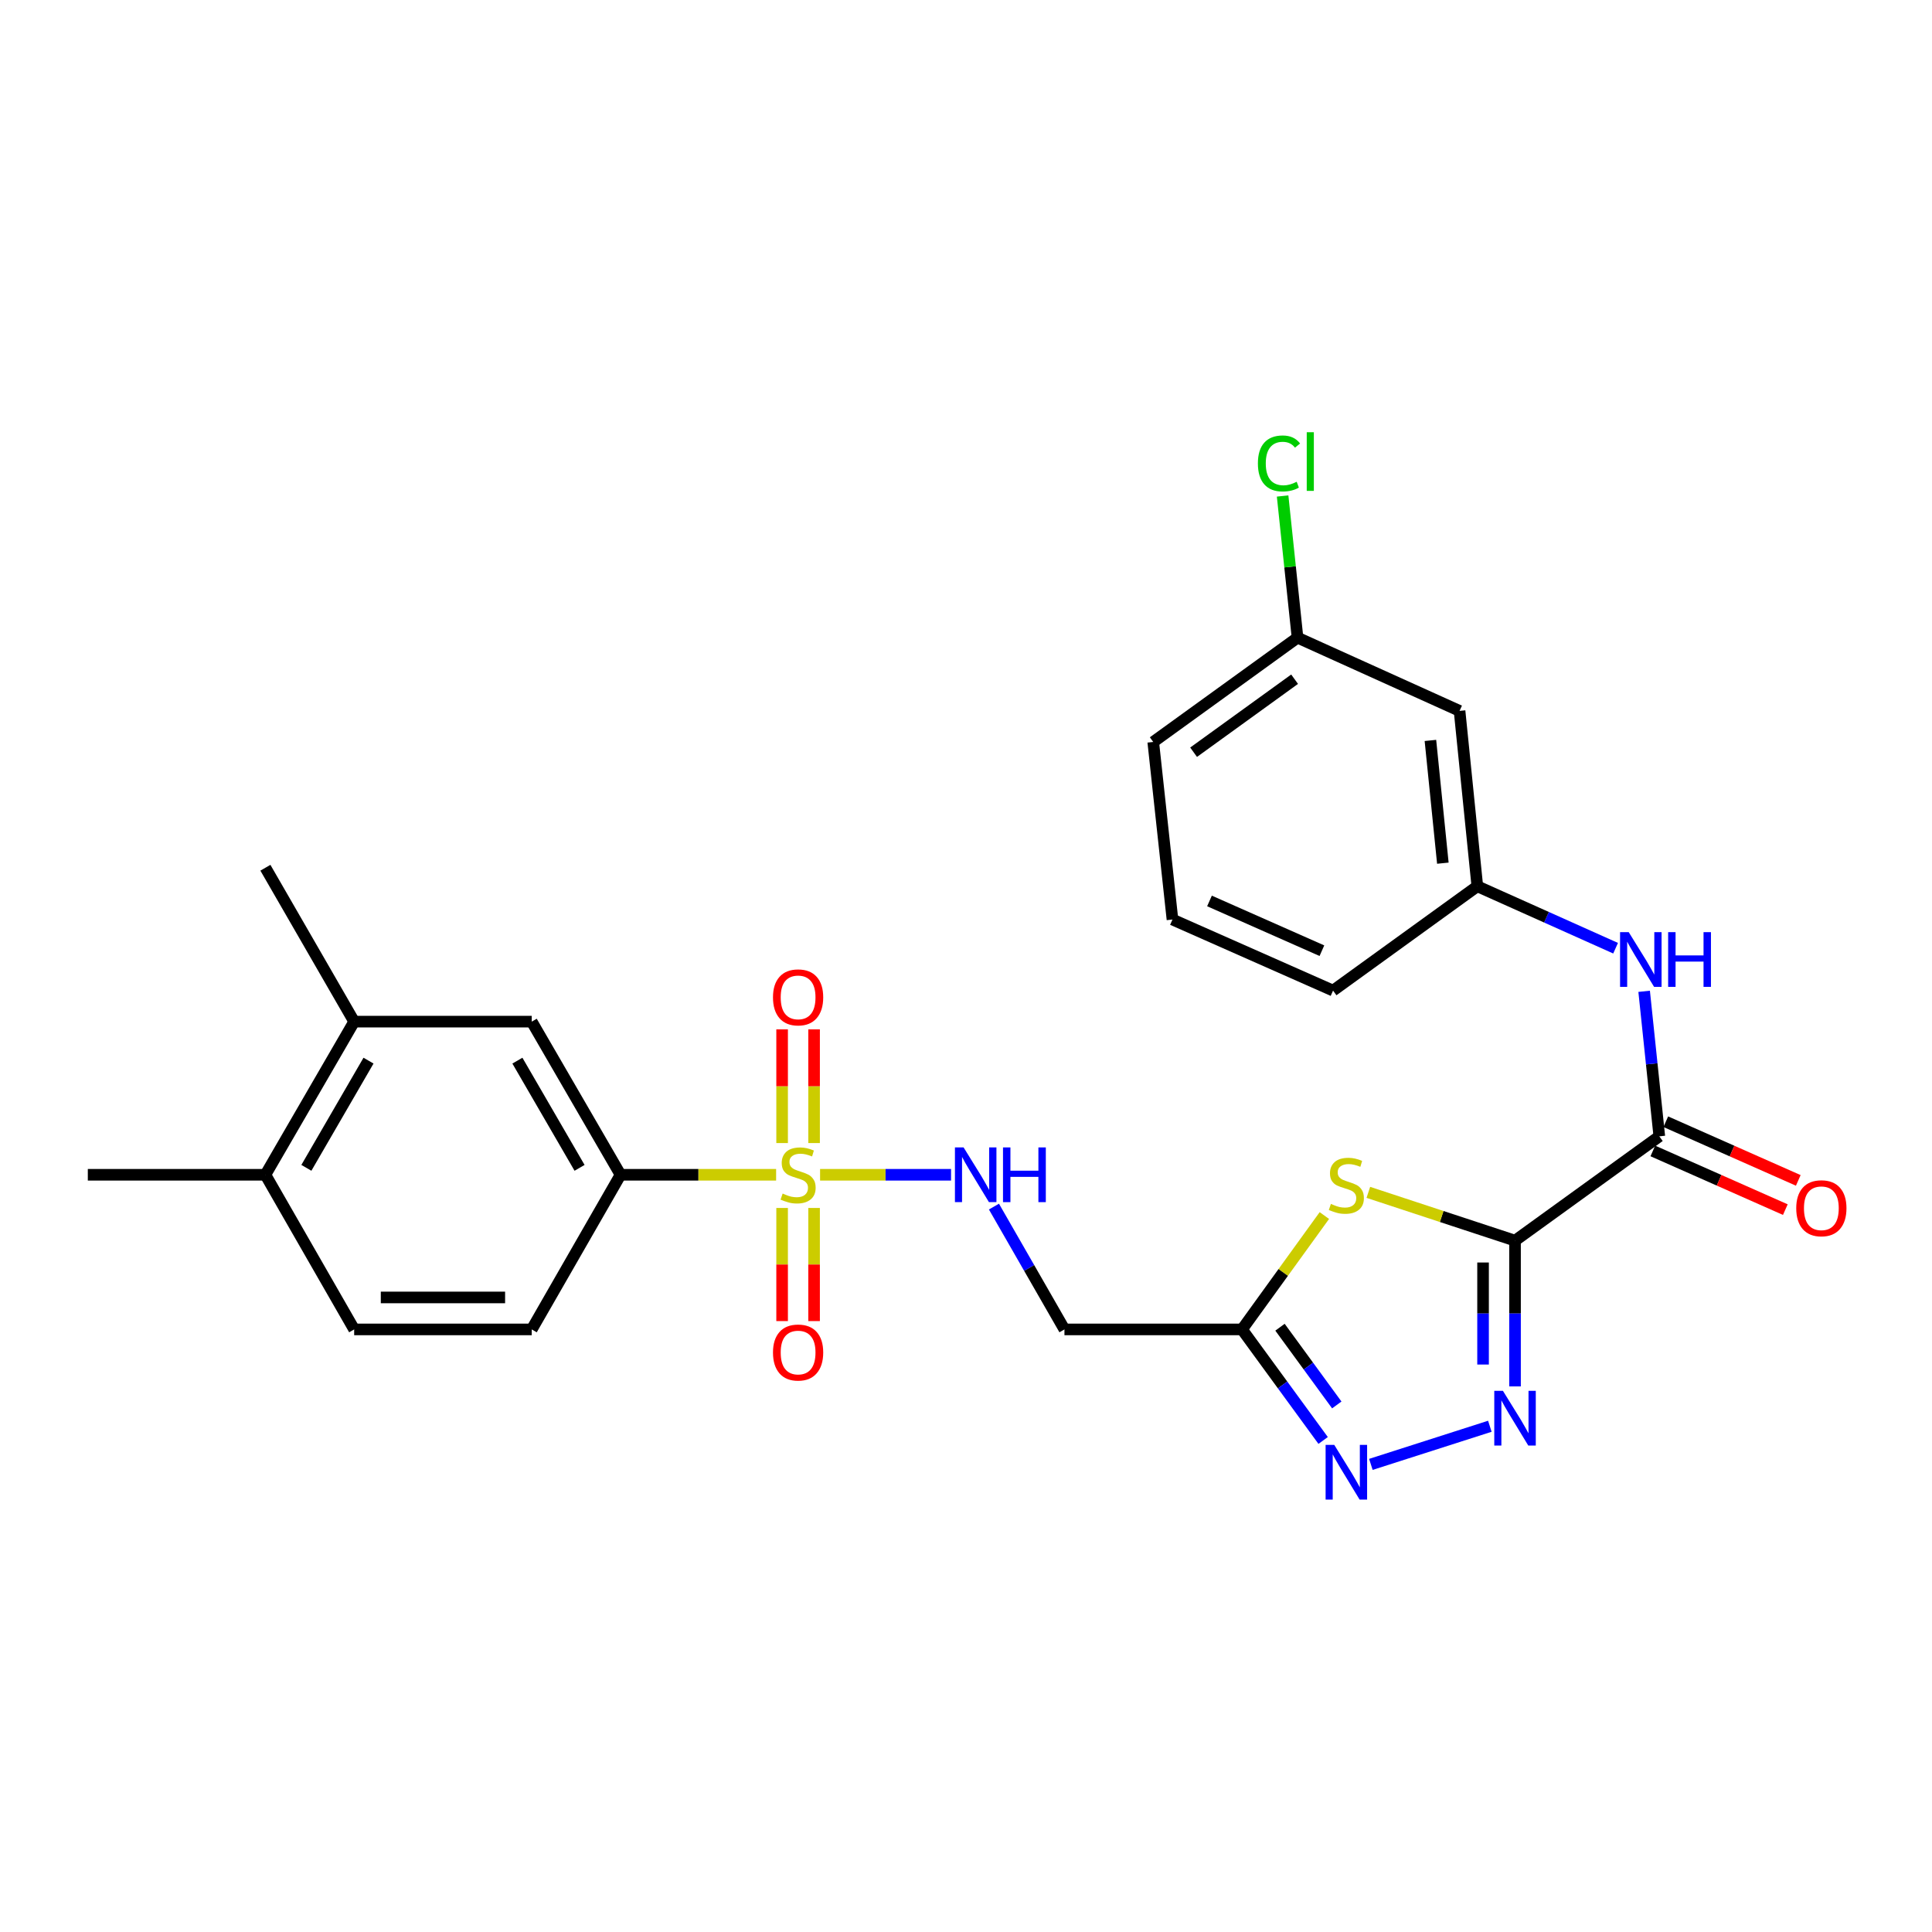 <?xml version='1.0' encoding='iso-8859-1'?>
<svg version='1.1' baseProfile='full'
              xmlns='http://www.w3.org/2000/svg'
                      xmlns:rdkit='http://www.rdkit.org/xml'
                      xmlns:xlink='http://www.w3.org/1999/xlink'
                  xml:space='preserve'
width='1000px' height='1000px' viewBox='0 0 1000 1000'>
<!-- END OF HEADER -->
<rect style='opacity:1.0;fill:#FFFFFF;stroke:none' width='1000' height='1000' x='0' y='0'> </rect>
<path class='bond-1' d='M 784.175,642.15 L 746.212,629.658' style='fill:none;fill-rule:evenodd;stroke:#000000;stroke-width:6px;stroke-linecap:butt;stroke-linejoin:miter;stroke-opacity:1' />
<path class='bond-1' d='M 746.212,629.658 L 708.25,617.166' style='fill:none;fill-rule:evenodd;stroke:#CCCC00;stroke-width:6px;stroke-linecap:butt;stroke-linejoin:miter;stroke-opacity:1' />
<path class='bond-2' d='M 784.175,642.15 L 784.175,679.875' style='fill:none;fill-rule:evenodd;stroke:#000000;stroke-width:6px;stroke-linecap:butt;stroke-linejoin:miter;stroke-opacity:1' />
<path class='bond-2' d='M 784.175,679.875 L 784.175,717.6' style='fill:none;fill-rule:evenodd;stroke:#0000FF;stroke-width:6px;stroke-linecap:butt;stroke-linejoin:miter;stroke-opacity:1' />
<path class='bond-2' d='M 767.628,653.467 L 767.628,679.875' style='fill:none;fill-rule:evenodd;stroke:#000000;stroke-width:6px;stroke-linecap:butt;stroke-linejoin:miter;stroke-opacity:1' />
<path class='bond-2' d='M 767.628,679.875 L 767.628,706.282' style='fill:none;fill-rule:evenodd;stroke:#0000FF;stroke-width:6px;stroke-linecap:butt;stroke-linejoin:miter;stroke-opacity:1' />
<path class='bond-5' d='M 784.175,642.15 L 858.856,588.161' style='fill:none;fill-rule:evenodd;stroke:#000000;stroke-width:6px;stroke-linecap:butt;stroke-linejoin:miter;stroke-opacity:1' />
<path class='bond-0' d='M 424.474,608.063 L 458.366,608.063' style='fill:none;fill-rule:evenodd;stroke:#CCCC00;stroke-width:6px;stroke-linecap:butt;stroke-linejoin:miter;stroke-opacity:1' />
<path class='bond-0' d='M 458.366,608.063 L 492.259,608.063' style='fill:none;fill-rule:evenodd;stroke:#0000FF;stroke-width:6px;stroke-linecap:butt;stroke-linejoin:miter;stroke-opacity:1' />
<path class='bond-6' d='M 401.718,608.063 L 361.453,608.063' style='fill:none;fill-rule:evenodd;stroke:#CCCC00;stroke-width:6px;stroke-linecap:butt;stroke-linejoin:miter;stroke-opacity:1' />
<path class='bond-6' d='M 361.453,608.063 L 321.188,608.063' style='fill:none;fill-rule:evenodd;stroke:#000000;stroke-width:6px;stroke-linecap:butt;stroke-linejoin:miter;stroke-opacity:1' />
<path class='bond-11' d='M 404.822,625.241 L 404.822,654.517' style='fill:none;fill-rule:evenodd;stroke:#CCCC00;stroke-width:6px;stroke-linecap:butt;stroke-linejoin:miter;stroke-opacity:1' />
<path class='bond-11' d='M 404.822,654.517 L 404.822,683.792' style='fill:none;fill-rule:evenodd;stroke:#FF0000;stroke-width:6px;stroke-linecap:butt;stroke-linejoin:miter;stroke-opacity:1' />
<path class='bond-11' d='M 421.369,625.241 L 421.369,654.517' style='fill:none;fill-rule:evenodd;stroke:#CCCC00;stroke-width:6px;stroke-linecap:butt;stroke-linejoin:miter;stroke-opacity:1' />
<path class='bond-11' d='M 421.369,654.517 L 421.369,683.792' style='fill:none;fill-rule:evenodd;stroke:#FF0000;stroke-width:6px;stroke-linecap:butt;stroke-linejoin:miter;stroke-opacity:1' />
<path class='bond-12' d='M 421.369,591.646 L 421.369,562.224' style='fill:none;fill-rule:evenodd;stroke:#CCCC00;stroke-width:6px;stroke-linecap:butt;stroke-linejoin:miter;stroke-opacity:1' />
<path class='bond-12' d='M 421.369,562.224 L 421.369,532.803' style='fill:none;fill-rule:evenodd;stroke:#FF0000;stroke-width:6px;stroke-linecap:butt;stroke-linejoin:miter;stroke-opacity:1' />
<path class='bond-12' d='M 404.822,591.646 L 404.822,562.224' style='fill:none;fill-rule:evenodd;stroke:#CCCC00;stroke-width:6px;stroke-linecap:butt;stroke-linejoin:miter;stroke-opacity:1' />
<path class='bond-12' d='M 404.822,562.224 L 404.822,532.803' style='fill:none;fill-rule:evenodd;stroke:#FF0000;stroke-width:6px;stroke-linecap:butt;stroke-linejoin:miter;stroke-opacity:1' />
<path class='bond-3' d='M 685.488,629.165 L 664.177,658.634' style='fill:none;fill-rule:evenodd;stroke:#CCCC00;stroke-width:6px;stroke-linecap:butt;stroke-linejoin:miter;stroke-opacity:1' />
<path class='bond-3' d='M 664.177,658.634 L 642.865,688.104' style='fill:none;fill-rule:evenodd;stroke:#000000;stroke-width:6px;stroke-linecap:butt;stroke-linejoin:miter;stroke-opacity:1' />
<path class='bond-4' d='M 771.143,738.233 L 709.562,757.965' style='fill:none;fill-rule:evenodd;stroke:#0000FF;stroke-width:6px;stroke-linecap:butt;stroke-linejoin:miter;stroke-opacity:1' />
<path class='bond-9' d='M 642.865,688.104 L 550.958,688.104' style='fill:none;fill-rule:evenodd;stroke:#000000;stroke-width:6px;stroke-linecap:butt;stroke-linejoin:miter;stroke-opacity:1' />
<path class='bond-27' d='M 642.865,688.104 L 663.861,716.843' style='fill:none;fill-rule:evenodd;stroke:#000000;stroke-width:6px;stroke-linecap:butt;stroke-linejoin:miter;stroke-opacity:1' />
<path class='bond-27' d='M 663.861,716.843 L 684.856,745.582' style='fill:none;fill-rule:evenodd;stroke:#0000FF;stroke-width:6px;stroke-linecap:butt;stroke-linejoin:miter;stroke-opacity:1' />
<path class='bond-27' d='M 662.525,686.965 L 677.222,707.082' style='fill:none;fill-rule:evenodd;stroke:#000000;stroke-width:6px;stroke-linecap:butt;stroke-linejoin:miter;stroke-opacity:1' />
<path class='bond-27' d='M 677.222,707.082 L 691.918,727.199' style='fill:none;fill-rule:evenodd;stroke:#0000FF;stroke-width:6px;stroke-linecap:butt;stroke-linejoin:miter;stroke-opacity:1' />
<path class='bond-8' d='M 858.856,588.161 L 854.931,550.631' style='fill:none;fill-rule:evenodd;stroke:#000000;stroke-width:6px;stroke-linecap:butt;stroke-linejoin:miter;stroke-opacity:1' />
<path class='bond-8' d='M 854.931,550.631 L 851.007,513.1' style='fill:none;fill-rule:evenodd;stroke:#0000FF;stroke-width:6px;stroke-linecap:butt;stroke-linejoin:miter;stroke-opacity:1' />
<path class='bond-15' d='M 855.505,595.726 L 889.795,610.913' style='fill:none;fill-rule:evenodd;stroke:#000000;stroke-width:6px;stroke-linecap:butt;stroke-linejoin:miter;stroke-opacity:1' />
<path class='bond-15' d='M 889.795,610.913 L 924.086,626.1' style='fill:none;fill-rule:evenodd;stroke:#FF0000;stroke-width:6px;stroke-linecap:butt;stroke-linejoin:miter;stroke-opacity:1' />
<path class='bond-15' d='M 862.206,580.597 L 896.496,595.784' style='fill:none;fill-rule:evenodd;stroke:#000000;stroke-width:6px;stroke-linecap:butt;stroke-linejoin:miter;stroke-opacity:1' />
<path class='bond-15' d='M 896.496,595.784 L 930.786,610.971' style='fill:none;fill-rule:evenodd;stroke:#FF0000;stroke-width:6px;stroke-linecap:butt;stroke-linejoin:miter;stroke-opacity:1' />
<path class='bond-10' d='M 321.188,608.063 L 275.224,528.795' style='fill:none;fill-rule:evenodd;stroke:#000000;stroke-width:6px;stroke-linecap:butt;stroke-linejoin:miter;stroke-opacity:1' />
<path class='bond-10' d='M 299.979,604.473 L 267.805,548.986' style='fill:none;fill-rule:evenodd;stroke:#000000;stroke-width:6px;stroke-linecap:butt;stroke-linejoin:miter;stroke-opacity:1' />
<path class='bond-18' d='M 321.188,608.063 L 275.224,688.104' style='fill:none;fill-rule:evenodd;stroke:#000000;stroke-width:6px;stroke-linecap:butt;stroke-linejoin:miter;stroke-opacity:1' />
<path class='bond-7' d='M 514.465,624.531 L 532.711,656.317' style='fill:none;fill-rule:evenodd;stroke:#0000FF;stroke-width:6px;stroke-linecap:butt;stroke-linejoin:miter;stroke-opacity:1' />
<path class='bond-7' d='M 532.711,656.317 L 550.958,688.104' style='fill:none;fill-rule:evenodd;stroke:#000000;stroke-width:6px;stroke-linecap:butt;stroke-linejoin:miter;stroke-opacity:1' />
<path class='bond-14' d='M 836.228,490.79 L 800.443,474.759' style='fill:none;fill-rule:evenodd;stroke:#0000FF;stroke-width:6px;stroke-linecap:butt;stroke-linejoin:miter;stroke-opacity:1' />
<path class='bond-14' d='M 800.443,474.759 L 764.659,458.729' style='fill:none;fill-rule:evenodd;stroke:#000000;stroke-width:6px;stroke-linecap:butt;stroke-linejoin:miter;stroke-opacity:1' />
<path class='bond-13' d='M 275.224,528.795 L 183.316,528.795' style='fill:none;fill-rule:evenodd;stroke:#000000;stroke-width:6px;stroke-linecap:butt;stroke-linejoin:miter;stroke-opacity:1' />
<path class='bond-23' d='M 183.316,528.795 L 137.372,449.141' style='fill:none;fill-rule:evenodd;stroke:#000000;stroke-width:6px;stroke-linecap:butt;stroke-linejoin:miter;stroke-opacity:1' />
<path class='bond-29' d='M 183.316,528.795 L 137.372,608.063' style='fill:none;fill-rule:evenodd;stroke:#000000;stroke-width:6px;stroke-linecap:butt;stroke-linejoin:miter;stroke-opacity:1' />
<path class='bond-29' d='M 190.741,548.983 L 158.579,604.471' style='fill:none;fill-rule:evenodd;stroke:#000000;stroke-width:6px;stroke-linecap:butt;stroke-linejoin:miter;stroke-opacity:1' />
<path class='bond-17' d='M 764.659,458.729 L 755.466,367.961' style='fill:none;fill-rule:evenodd;stroke:#000000;stroke-width:6px;stroke-linecap:butt;stroke-linejoin:miter;stroke-opacity:1' />
<path class='bond-17' d='M 746.817,446.781 L 740.382,383.243' style='fill:none;fill-rule:evenodd;stroke:#000000;stroke-width:6px;stroke-linecap:butt;stroke-linejoin:miter;stroke-opacity:1' />
<path class='bond-24' d='M 764.659,458.729 L 689.987,512.727' style='fill:none;fill-rule:evenodd;stroke:#000000;stroke-width:6px;stroke-linecap:butt;stroke-linejoin:miter;stroke-opacity:1' />
<path class='bond-16' d='M 137.372,608.063 L 183.316,688.104' style='fill:none;fill-rule:evenodd;stroke:#000000;stroke-width:6px;stroke-linecap:butt;stroke-linejoin:miter;stroke-opacity:1' />
<path class='bond-25' d='M 137.372,608.063 L 45.455,608.063' style='fill:none;fill-rule:evenodd;stroke:#000000;stroke-width:6px;stroke-linecap:butt;stroke-linejoin:miter;stroke-opacity:1' />
<path class='bond-20' d='M 755.466,367.961 L 671.592,330.05' style='fill:none;fill-rule:evenodd;stroke:#000000;stroke-width:6px;stroke-linecap:butt;stroke-linejoin:miter;stroke-opacity:1' />
<path class='bond-19' d='M 275.224,688.104 L 183.316,688.104' style='fill:none;fill-rule:evenodd;stroke:#000000;stroke-width:6px;stroke-linecap:butt;stroke-linejoin:miter;stroke-opacity:1' />
<path class='bond-19' d='M 261.438,671.557 L 197.103,671.557' style='fill:none;fill-rule:evenodd;stroke:#000000;stroke-width:6px;stroke-linecap:butt;stroke-linejoin:miter;stroke-opacity:1' />
<path class='bond-21' d='M 671.592,330.05 L 667.736,293.389' style='fill:none;fill-rule:evenodd;stroke:#000000;stroke-width:6px;stroke-linecap:butt;stroke-linejoin:miter;stroke-opacity:1' />
<path class='bond-21' d='M 667.736,293.389 L 663.88,256.728' style='fill:none;fill-rule:evenodd;stroke:#00CC00;stroke-width:6px;stroke-linecap:butt;stroke-linejoin:miter;stroke-opacity:1' />
<path class='bond-28' d='M 671.592,330.05 L 596.912,384.039' style='fill:none;fill-rule:evenodd;stroke:#000000;stroke-width:6px;stroke-linecap:butt;stroke-linejoin:miter;stroke-opacity:1' />
<path class='bond-28' d='M 670.084,351.558 L 617.808,389.35' style='fill:none;fill-rule:evenodd;stroke:#000000;stroke-width:6px;stroke-linecap:butt;stroke-linejoin:miter;stroke-opacity:1' />
<path class='bond-22' d='M 606.867,475.947 L 689.987,512.727' style='fill:none;fill-rule:evenodd;stroke:#000000;stroke-width:6px;stroke-linecap:butt;stroke-linejoin:miter;stroke-opacity:1' />
<path class='bond-22' d='M 626.031,466.332 L 684.215,492.078' style='fill:none;fill-rule:evenodd;stroke:#000000;stroke-width:6px;stroke-linecap:butt;stroke-linejoin:miter;stroke-opacity:1' />
<path class='bond-26' d='M 606.867,475.947 L 596.912,384.039' style='fill:none;fill-rule:evenodd;stroke:#000000;stroke-width:6px;stroke-linecap:butt;stroke-linejoin:miter;stroke-opacity:1' />
<path  class='atom-1' d='M 405.096 617.783
Q 405.416 617.903, 406.736 618.463
Q 408.056 619.023, 409.496 619.383
Q 410.976 619.703, 412.416 619.703
Q 415.096 619.703, 416.656 618.423
Q 418.216 617.103, 418.216 614.823
Q 418.216 613.263, 417.416 612.303
Q 416.656 611.343, 415.456 610.823
Q 414.256 610.303, 412.256 609.703
Q 409.736 608.943, 408.216 608.223
Q 406.736 607.503, 405.656 605.983
Q 404.616 604.463, 404.616 601.903
Q 404.616 598.343, 407.016 596.143
Q 409.456 593.943, 414.256 593.943
Q 417.536 593.943, 421.256 595.503
L 420.336 598.583
Q 416.936 597.183, 414.376 597.183
Q 411.616 597.183, 410.096 598.343
Q 408.576 599.463, 408.616 601.423
Q 408.616 602.943, 409.376 603.863
Q 410.176 604.783, 411.296 605.303
Q 412.456 605.823, 414.376 606.423
Q 416.936 607.223, 418.456 608.023
Q 419.976 608.823, 421.056 610.463
Q 422.176 612.063, 422.176 614.823
Q 422.176 618.743, 419.536 620.863
Q 416.936 622.943, 412.576 622.943
Q 410.056 622.943, 408.136 622.383
Q 406.256 621.863, 404.016 620.943
L 405.096 617.783
' fill='#CCCC00'/>
<path  class='atom-2' d='M 688.872 623.143
Q 689.192 623.263, 690.512 623.823
Q 691.832 624.383, 693.272 624.743
Q 694.752 625.063, 696.192 625.063
Q 698.872 625.063, 700.432 623.783
Q 701.992 622.463, 701.992 620.183
Q 701.992 618.623, 701.192 617.663
Q 700.432 616.703, 699.232 616.183
Q 698.032 615.663, 696.032 615.063
Q 693.512 614.303, 691.992 613.583
Q 690.512 612.863, 689.432 611.343
Q 688.392 609.823, 688.392 607.263
Q 688.392 603.703, 690.792 601.503
Q 693.232 599.303, 698.032 599.303
Q 701.312 599.303, 705.032 600.863
L 704.112 603.943
Q 700.712 602.543, 698.152 602.543
Q 695.392 602.543, 693.872 603.703
Q 692.352 604.823, 692.392 606.783
Q 692.392 608.303, 693.152 609.223
Q 693.952 610.143, 695.072 610.663
Q 696.232 611.183, 698.152 611.783
Q 700.712 612.583, 702.232 613.383
Q 703.752 614.183, 704.832 615.823
Q 705.952 617.423, 705.952 620.183
Q 705.952 624.103, 703.312 626.223
Q 700.712 628.303, 696.352 628.303
Q 693.832 628.303, 691.912 627.743
Q 690.032 627.223, 687.792 626.303
L 688.872 623.143
' fill='#CCCC00'/>
<path  class='atom-3' d='M 777.915 719.898
L 787.195 734.898
Q 788.115 736.378, 789.595 739.058
Q 791.075 741.738, 791.155 741.898
L 791.155 719.898
L 794.915 719.898
L 794.915 748.218
L 791.035 748.218
L 781.075 731.818
Q 779.915 729.898, 778.675 727.698
Q 777.475 725.498, 777.115 724.818
L 777.115 748.218
L 773.435 748.218
L 773.435 719.898
L 777.915 719.898
' fill='#0000FF'/>
<path  class='atom-5' d='M 690.612 747.871
L 699.892 762.871
Q 700.812 764.351, 702.292 767.031
Q 703.772 769.711, 703.852 769.871
L 703.852 747.871
L 707.612 747.871
L 707.612 776.191
L 703.732 776.191
L 693.772 759.791
Q 692.612 757.871, 691.372 755.671
Q 690.172 753.471, 689.812 752.791
L 689.812 776.191
L 686.132 776.191
L 686.132 747.871
L 690.612 747.871
' fill='#0000FF'/>
<path  class='atom-8' d='M 498.753 593.903
L 508.033 608.903
Q 508.953 610.383, 510.433 613.063
Q 511.913 615.743, 511.993 615.903
L 511.993 593.903
L 515.753 593.903
L 515.753 622.223
L 511.873 622.223
L 501.913 605.823
Q 500.753 603.903, 499.513 601.703
Q 498.313 599.503, 497.953 598.823
L 497.953 622.223
L 494.273 622.223
L 494.273 593.903
L 498.753 593.903
' fill='#0000FF'/>
<path  class='atom-8' d='M 519.153 593.903
L 522.993 593.903
L 522.993 605.943
L 537.473 605.943
L 537.473 593.903
L 541.313 593.903
L 541.313 622.223
L 537.473 622.223
L 537.473 609.143
L 522.993 609.143
L 522.993 622.223
L 519.153 622.223
L 519.153 593.903
' fill='#0000FF'/>
<path  class='atom-9' d='M 843.026 482.479
L 852.306 497.479
Q 853.226 498.959, 854.706 501.639
Q 856.186 504.319, 856.266 504.479
L 856.266 482.479
L 860.026 482.479
L 860.026 510.799
L 856.146 510.799
L 846.186 494.399
Q 845.026 492.479, 843.786 490.279
Q 842.586 488.079, 842.226 487.399
L 842.226 510.799
L 838.546 510.799
L 838.546 482.479
L 843.026 482.479
' fill='#0000FF'/>
<path  class='atom-9' d='M 863.426 482.479
L 867.266 482.479
L 867.266 494.519
L 881.746 494.519
L 881.746 482.479
L 885.586 482.479
L 885.586 510.799
L 881.746 510.799
L 881.746 497.719
L 867.266 497.719
L 867.266 510.799
L 863.426 510.799
L 863.426 482.479
' fill='#0000FF'/>
<path  class='atom-12' d='M 400.096 700.061
Q 400.096 693.261, 403.456 689.461
Q 406.816 685.661, 413.096 685.661
Q 419.376 685.661, 422.736 689.461
Q 426.096 693.261, 426.096 700.061
Q 426.096 706.941, 422.696 710.861
Q 419.296 714.741, 413.096 714.741
Q 406.856 714.741, 403.456 710.861
Q 400.096 706.981, 400.096 700.061
M 413.096 711.541
Q 417.416 711.541, 419.736 708.661
Q 422.096 705.741, 422.096 700.061
Q 422.096 694.501, 419.736 691.701
Q 417.416 688.861, 413.096 688.861
Q 408.776 688.861, 406.416 691.661
Q 404.096 694.461, 404.096 700.061
Q 404.096 705.781, 406.416 708.661
Q 408.776 711.541, 413.096 711.541
' fill='#FF0000'/>
<path  class='atom-13' d='M 400.096 516.235
Q 400.096 509.435, 403.456 505.635
Q 406.816 501.835, 413.096 501.835
Q 419.376 501.835, 422.736 505.635
Q 426.096 509.435, 426.096 516.235
Q 426.096 523.115, 422.696 527.035
Q 419.296 530.915, 413.096 530.915
Q 406.856 530.915, 403.456 527.035
Q 400.096 523.155, 400.096 516.235
M 413.096 527.715
Q 417.416 527.715, 419.736 524.835
Q 422.096 521.915, 422.096 516.235
Q 422.096 510.675, 419.736 507.875
Q 417.416 505.035, 413.096 505.035
Q 408.776 505.035, 406.416 507.835
Q 404.096 510.635, 404.096 516.235
Q 404.096 521.955, 406.416 524.835
Q 408.776 527.715, 413.096 527.715
' fill='#FF0000'/>
<path  class='atom-16' d='M 929.729 625.389
Q 929.729 618.589, 933.089 614.789
Q 936.449 610.989, 942.729 610.989
Q 949.009 610.989, 952.369 614.789
Q 955.729 618.589, 955.729 625.389
Q 955.729 632.269, 952.329 636.189
Q 948.929 640.069, 942.729 640.069
Q 936.489 640.069, 933.089 636.189
Q 929.729 632.309, 929.729 625.389
M 942.729 636.869
Q 947.049 636.869, 949.369 633.989
Q 951.729 631.069, 951.729 625.389
Q 951.729 619.829, 949.369 617.029
Q 947.049 614.189, 942.729 614.189
Q 938.409 614.189, 936.049 616.989
Q 933.729 619.789, 933.729 625.389
Q 933.729 631.109, 936.049 633.989
Q 938.409 636.869, 942.729 636.869
' fill='#FF0000'/>
<path  class='atom-22' d='M 651.085 239.876
Q 651.085 232.836, 654.365 229.156
Q 657.685 225.436, 663.965 225.436
Q 669.805 225.436, 672.925 229.556
L 670.285 231.716
Q 668.005 228.716, 663.965 228.716
Q 659.685 228.716, 657.405 231.596
Q 655.165 234.436, 655.165 239.876
Q 655.165 245.476, 657.485 248.356
Q 659.845 251.236, 664.405 251.236
Q 667.525 251.236, 671.165 249.356
L 672.285 252.356
Q 670.805 253.316, 668.565 253.876
Q 666.325 254.436, 663.845 254.436
Q 657.685 254.436, 654.365 250.676
Q 651.085 246.916, 651.085 239.876
' fill='#00CC00'/>
<path  class='atom-22' d='M 676.365 223.716
L 680.045 223.716
L 680.045 254.076
L 676.365 254.076
L 676.365 223.716
' fill='#00CC00'/>
</svg>
